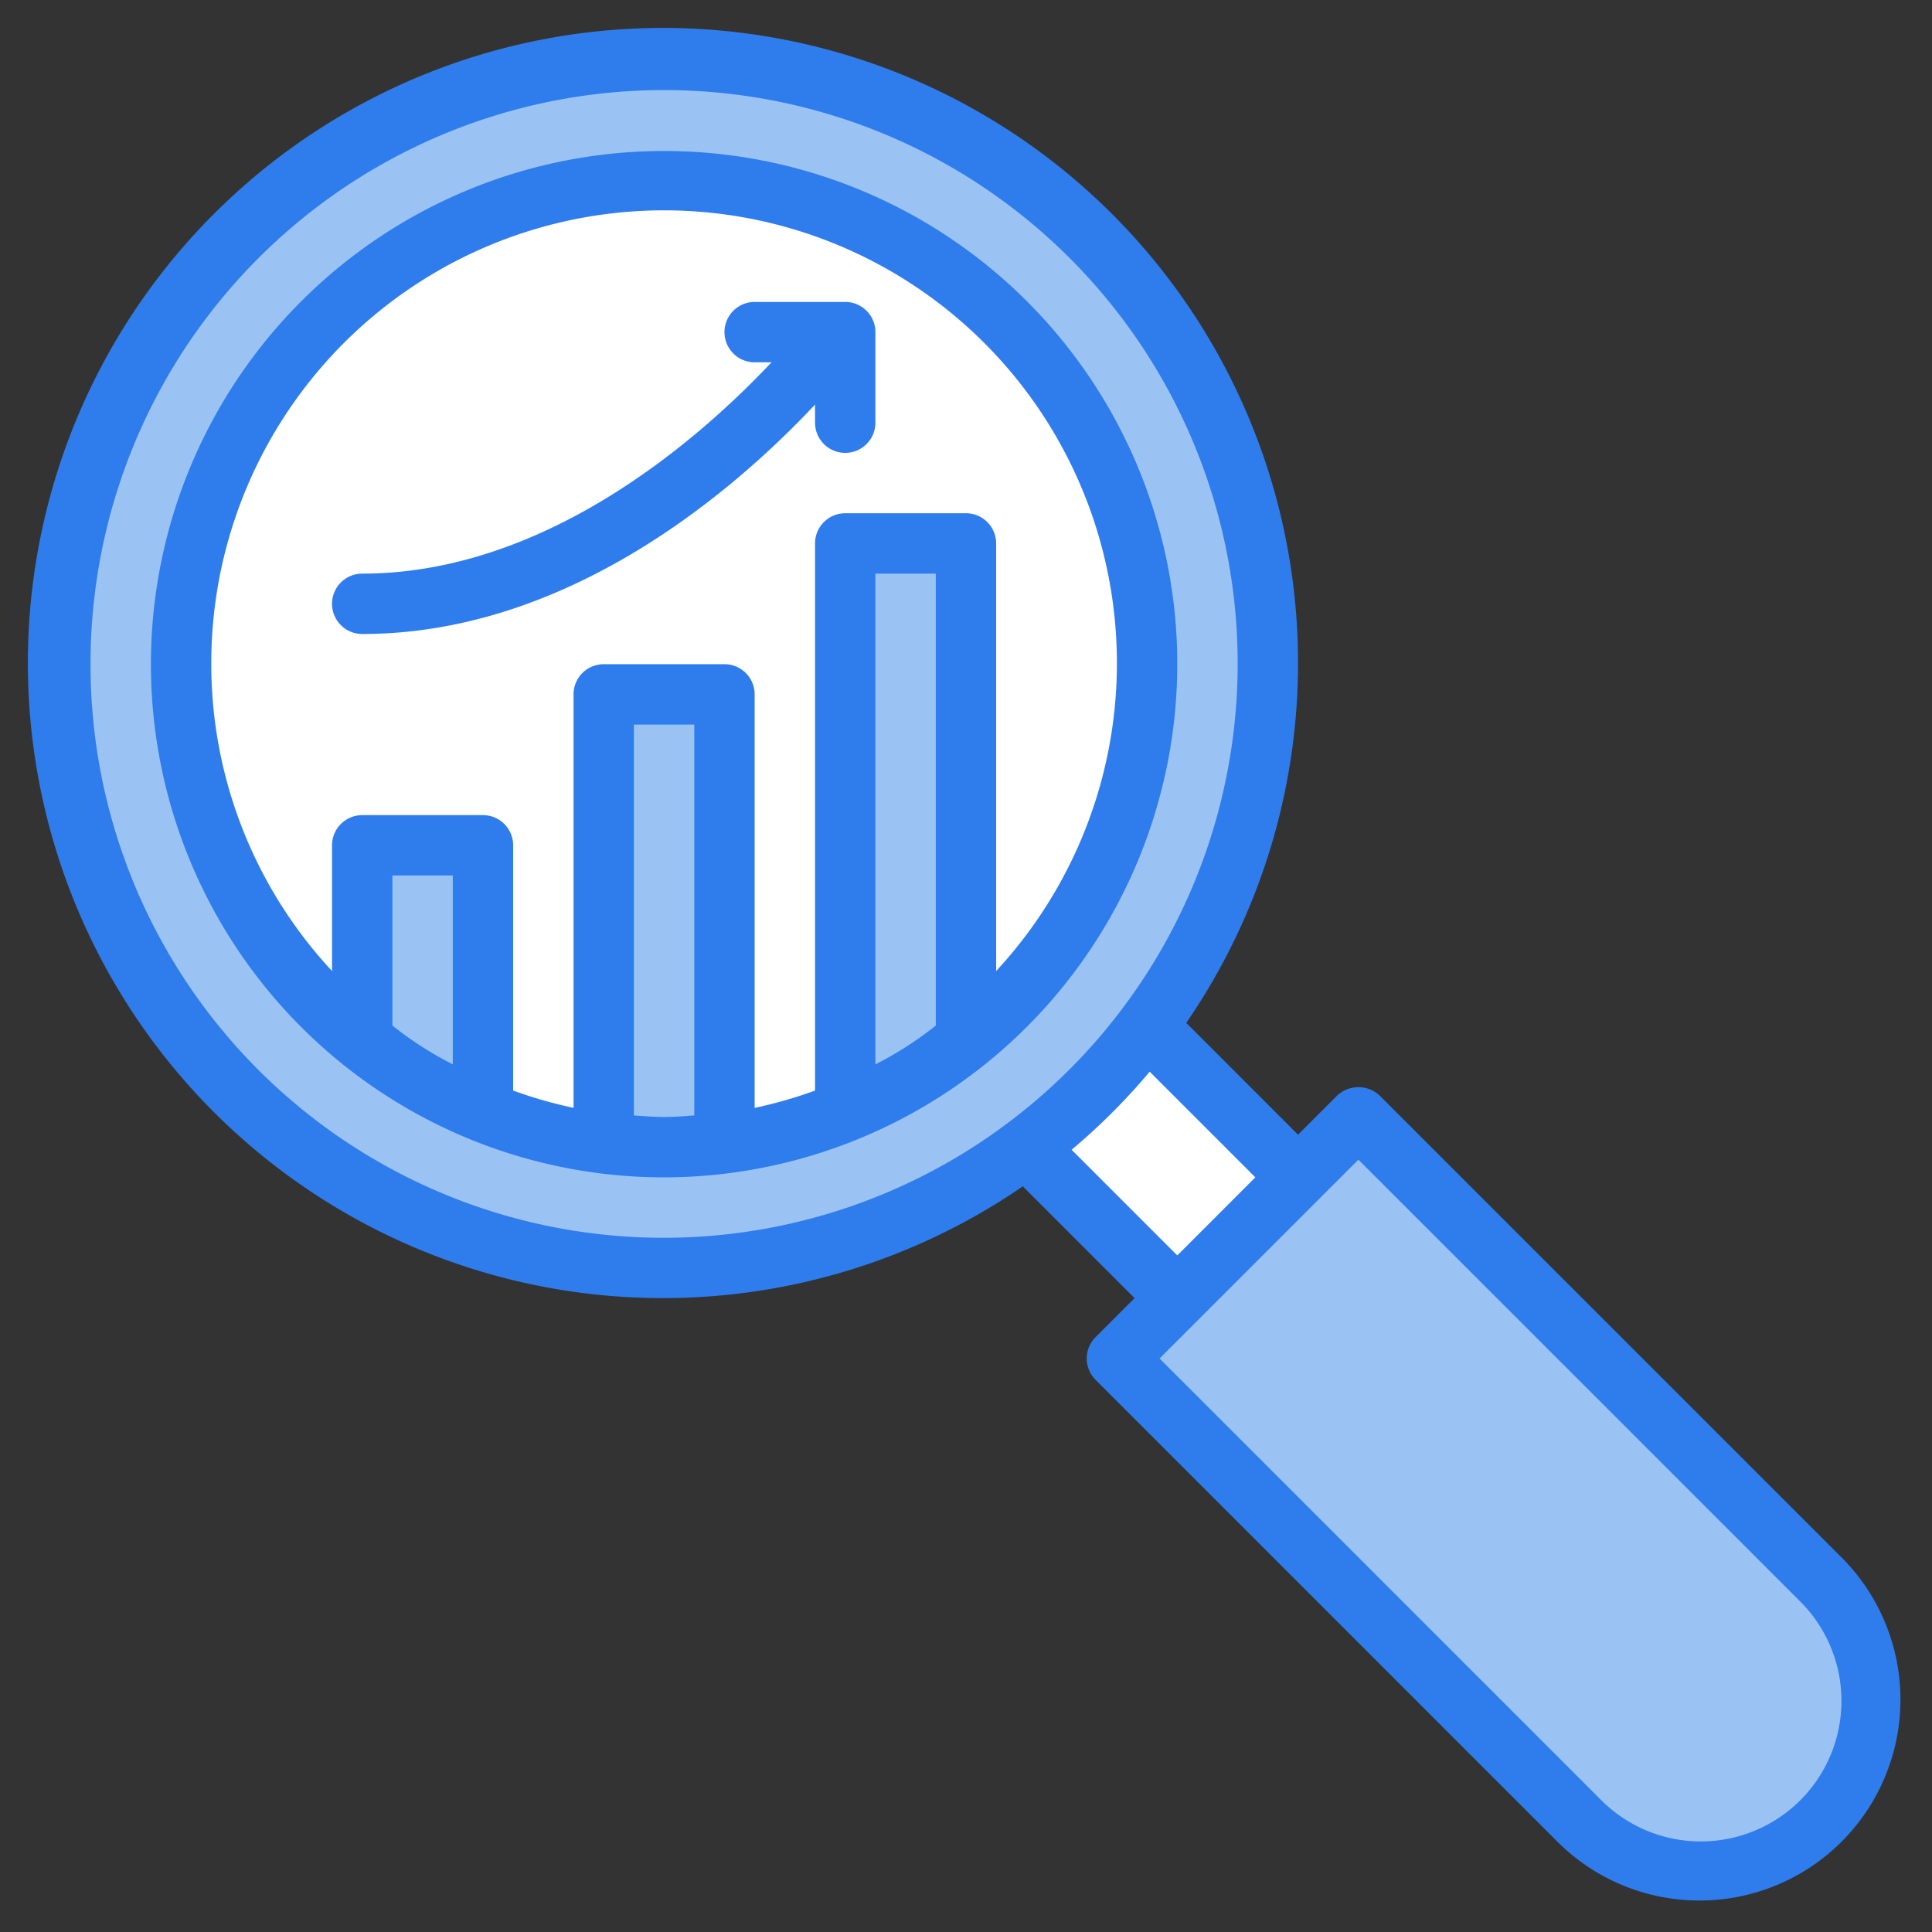 <?xml version="1.0" encoding="UTF-8"?>
<svg xmlns="http://www.w3.org/2000/svg" viewBox="0 0 64 64">
  <rect x="0" y="0" width="64" height="64" fill="#333333" stroke="none"/>
  <title>Artboard-20</title>
  <g id="Search">
    <path d="M34,38A19.957,19.957,0,0,0,38,34L43,39l-4,4Z" style="fill:#fff"></path>
    <path d="M56.343,61.997a5.619,5.619,0,0,1-4-1.653L37,45l8-8L60.343,52.343a5.653,5.653,0,0,1-4,9.653Z" style="fill:#9ac3f4"></path>
    <path d="M42,22A19.992,19.992,0,0,1,4.68,31.98,19.784,19.784,0,0,1,2,22a19.998,19.998,0,0,1,39.76-3.07A19.372,19.372,0,0,1,42,22Z" style="fill:#9ac3f4"></path>
    <path d="M38,22c0,.3-.01.6-.02.89A16.084,16.084,0,1,1,38,22Z" style="fill:#fff"></path>
    <path d="M16,28v8.83a15.552,15.552,0,0,1-4-2.36V28Z" style="fill:#9ac3f4"></path>
    <path d="M24,23V37.87a15.45,15.45,0,0,1-4,0V23Z" style="fill:#9ac3f4"></path>
    <path d="M32,18V34.47a15.552,15.552,0,0,1-4,2.36V18Z" style="fill:#9ac3f4"></path>
    <path d="M61.049,51.638,45.706,36.295a1.029,1.029,0,0,0-1.414,0l-1.293,1.293L39.296,33.884a21.038,21.038,0,1,0-5.414,5.414l3.703,3.703-1.293,1.293a1,1,0,0,0,0,1.414L51.635,61.052a6.657,6.657,0,0,0,9.414-9.414ZM2.999,22.002A19,19,0,1,1,36.698,34.023c-.025.03-.049.061-.073.091a19.166,19.166,0,0,1-2.509,2.51c-.034.029-.07.056-.104.084A18.986,18.986,0,0,1,2.999,22.002Zm32.5,16.085a20.996,20.996,0,0,0,2.586-2.586l3.5,3.5-2.586,2.586ZM59.635,59.638a4.663,4.663,0,0,1-6.586,0L38.413,45.002l1.293-1.293,4-4,1.293-1.293L59.635,53.052A4.654,4.654,0,0,1,59.635,59.638Z" style="fill:#2f7ded"></path>
    <path d="M38.999,22.002a17,17,0,1,0-17,17A17.019,17.019,0,0,0,38.999,22.002Zm-8,11.972a11.777,11.777,0,0,1-2,1.285V19.002h2Zm-24-11.972a15,15,0,1,1,26,10.164V18.002a1,1,0,0,0-1-1h-4a1,1,0,0,0-1,1V36.127a14.802,14.802,0,0,1-2,.573V23.002a1,1,0,0,0-1-1h-4a1,1,0,0,0-1,1V36.699a14.802,14.802,0,0,1-2-.573V28.002a1,1,0,0,0-1-1h-4a1,1,0,0,0-1,1v4.164A14.927,14.927,0,0,1,6.999,22.002Zm15,15c-.338,0-.668-.029-1-.051V24.002h2V36.951C22.667,36.973,22.337,37.002,21.999,37.002Zm-9-3.028V29.002h2v6.256A11.76,11.76,0,0,1,12.999,33.973Z" style="fill:#2f7ded"></path>
    <path d="M11.999,21.002c6.905,0,12.435-4.865,15-7.599v.599a1,1,0,1,0,2,0v-3a1,1,0,0,0-1-1h-3a1,1,0,0,0,0,2h.559c-2.343,2.486-7.434,7-13.559,7a1,1,0,0,0,0,2Z" style="fill:#2f7ded"></path>
  </g>
</svg>
